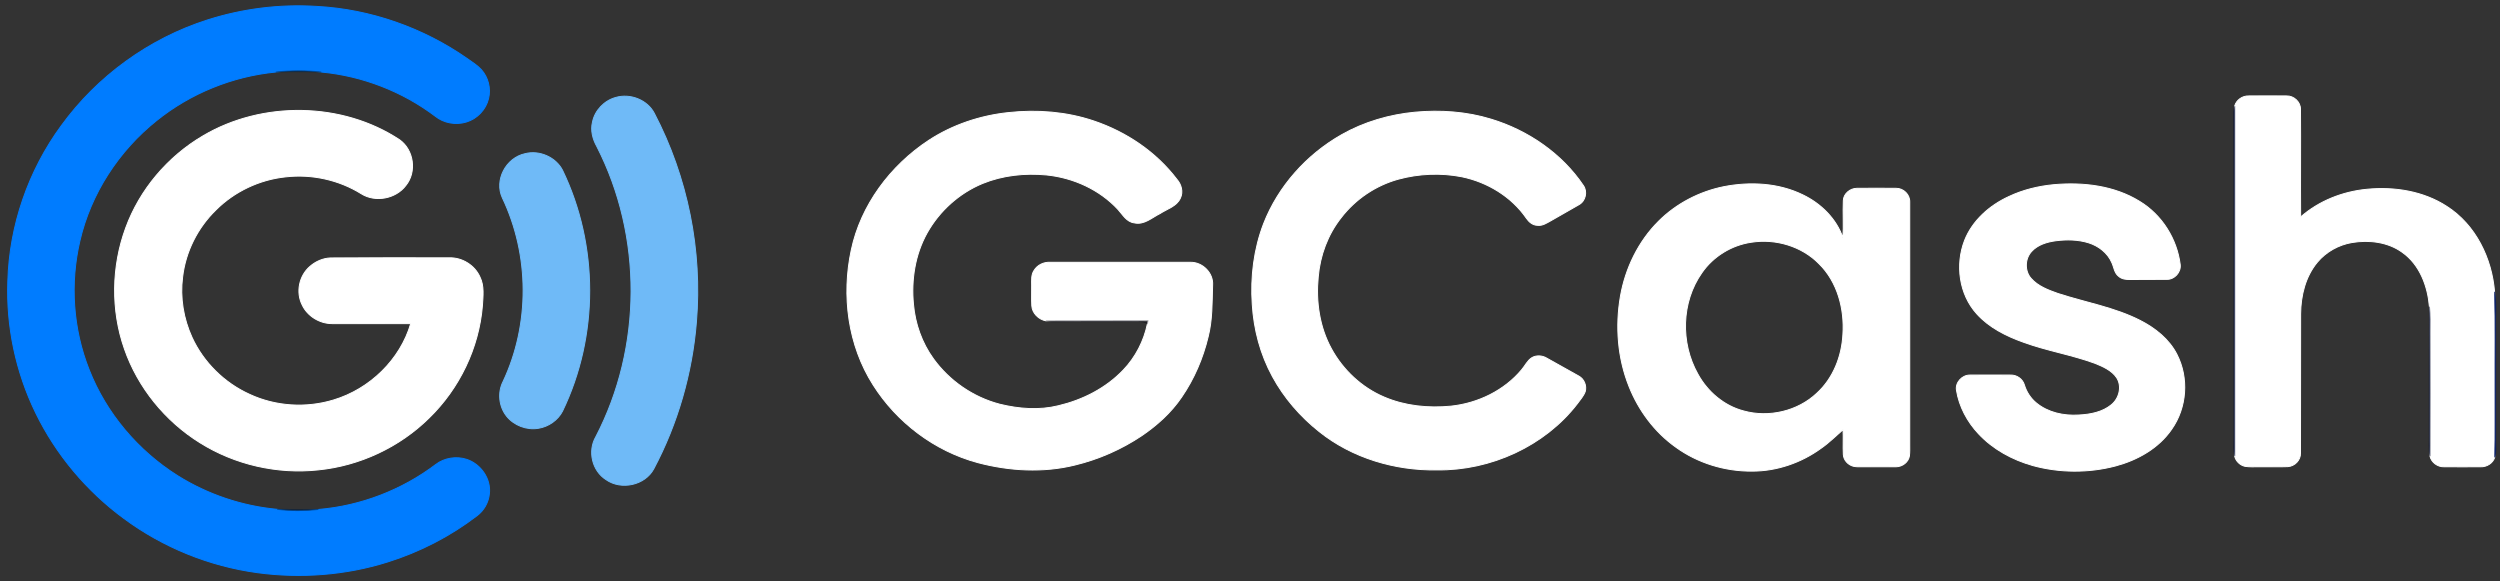 <svg width="86" height="20" viewBox="0 0 86 20" fill="none" xmlns="http://www.w3.org/2000/svg">
<rect x="0" y="0" width="86" height="20" fill="#333333" stroke="none"/>
<g clip-path="url(#clip0_3758_119293)">
<path d="M7.141 0.685C8.346 0.3 9.627 0.14 10.894 0.22C12.751 0.318 14.565 0.962 16.077 2.018C16.24 2.135 16.418 2.243 16.557 2.394C16.797 2.661 16.893 3.042 16.807 3.389C16.72 3.765 16.418 4.084 16.044 4.197C15.679 4.309 15.261 4.234 14.969 3.995C13.841 3.145 12.468 2.61 11.053 2.478C10.534 2.422 10.006 2.422 9.488 2.478C7.995 2.624 6.551 3.211 5.39 4.145C4.079 5.192 3.124 6.666 2.75 8.281C2.404 9.746 2.51 11.315 3.067 12.718C3.652 14.211 4.742 15.503 6.114 16.366C7.141 17.01 8.327 17.409 9.536 17.521C10.006 17.578 10.486 17.578 10.952 17.526C12.415 17.404 13.831 16.855 14.992 15.977C15.285 15.751 15.703 15.686 16.058 15.803C16.547 15.967 16.898 16.479 16.835 16.986C16.807 17.282 16.648 17.564 16.408 17.742C15.487 18.447 14.441 18.986 13.327 19.334C11.892 19.785 10.347 19.902 8.854 19.7C7.199 19.475 5.605 18.827 4.271 17.841C2.976 16.892 1.92 15.629 1.224 14.197C0.542 12.793 0.211 11.225 0.269 9.671C0.322 7.76 0.97 5.873 2.112 4.319C3.34 2.628 5.121 1.328 7.141 0.685Z" fill="#007CFF" stroke="#007CFF" stroke-width="0.034"/>
<path opacity="0.4" d="M9.488 2.478C10.006 2.422 10.534 2.422 11.052 2.478C10.529 2.464 10.011 2.464 9.488 2.478Z" fill="#001934" stroke="#001934" stroke-width="0.034"/>
<path d="M21.183 3.352C21.682 3.206 22.268 3.436 22.508 3.896C23.66 6.098 24.163 8.615 23.957 11.08C23.813 12.836 23.319 14.568 22.488 16.132C22.186 16.691 21.375 16.869 20.852 16.503C20.367 16.198 20.209 15.517 20.497 15.024C22.1 11.944 22.114 8.127 20.53 5.037C20.387 4.784 20.31 4.483 20.382 4.197C20.463 3.798 20.785 3.46 21.183 3.352Z" fill="#6FBAF7" stroke="#6FBAF7" stroke-width="0.034"/>
<path d="M76.872 3.652C76.925 3.445 77.136 3.291 77.362 3.3C77.793 3.3 78.225 3.295 78.657 3.3C78.907 3.291 79.137 3.507 79.137 3.751C79.147 4.99 79.132 6.23 79.142 7.465C79.771 6.911 80.587 6.591 81.422 6.511C82.367 6.418 83.365 6.577 84.167 7.098C85.17 7.737 85.722 8.897 85.813 10.037C85.842 11.136 85.822 12.235 85.827 13.334C85.822 14.132 85.837 14.935 85.818 15.733C85.755 15.935 85.544 16.066 85.333 16.057C84.915 16.057 84.493 16.061 84.076 16.057C83.85 16.066 83.639 15.902 83.591 15.691C83.596 14.263 83.591 12.836 83.591 11.409C83.591 11.122 83.6 10.836 83.572 10.549C83.514 9.85 83.245 9.108 82.641 8.681C82.151 8.324 81.498 8.244 80.908 8.343C80.447 8.422 80.016 8.662 79.718 9.019C79.305 9.516 79.147 10.169 79.142 10.798C79.137 12.395 79.142 13.996 79.137 15.592C79.142 15.827 78.941 16.038 78.701 16.052C78.365 16.066 78.034 16.052 77.698 16.057C77.539 16.057 77.386 16.066 77.232 16.043C77.054 16.005 76.91 15.86 76.872 15.691C76.872 11.676 76.872 7.666 76.872 3.652Z" fill="white" stroke="white" stroke-width="0.034"/>
<path opacity="0.52" d="M76.843 3.844C76.849 3.783 76.859 3.718 76.876 3.652C76.876 7.666 76.876 11.676 76.876 15.69C76.827 15.484 76.849 15.277 76.849 15.071C76.843 11.329 76.854 7.586 76.843 3.844Z" fill="#000B31" stroke="#000B31" stroke-width="0.034"/>
<path d="M6.988 4.671C9.022 3.469 11.772 3.502 13.75 4.812C14.239 5.164 14.34 5.915 13.961 6.38C13.62 6.835 12.915 6.972 12.43 6.666C11.662 6.188 10.731 5.981 9.829 6.084C8.926 6.178 8.063 6.587 7.429 7.221C6.796 7.836 6.383 8.662 6.282 9.531C6.191 10.235 6.311 10.963 6.608 11.611C7.002 12.465 7.717 13.174 8.591 13.568C9.483 13.982 10.529 14.047 11.47 13.761C12.727 13.385 13.769 12.366 14.129 11.132C13.226 11.136 12.324 11.132 11.422 11.132C10.99 11.132 10.572 10.869 10.395 10.488C10.174 10.052 10.289 9.484 10.664 9.164C10.856 8.995 11.11 8.883 11.369 8.873C12.732 8.864 14.09 8.869 15.453 8.869C15.9 8.854 16.331 9.127 16.509 9.526C16.663 9.836 16.615 10.188 16.595 10.521C16.475 11.967 15.808 13.362 14.753 14.385C13.74 15.381 12.372 16.024 10.942 16.165C9.536 16.315 8.082 15.982 6.887 15.235C5.682 14.489 4.742 13.329 4.281 12.005C3.811 10.667 3.835 9.169 4.324 7.84C4.804 6.526 5.764 5.389 6.988 4.671Z" fill="white" stroke="white" stroke-width="0.034"/>
<path d="M34.688 3.873C35.676 3.765 36.694 3.844 37.635 4.164C38.758 4.544 39.775 5.234 40.485 6.169C40.639 6.342 40.711 6.6 40.605 6.816C40.48 7.098 40.149 7.187 39.904 7.347C39.626 7.483 39.357 7.746 39.017 7.666C38.753 7.633 38.623 7.385 38.46 7.206C37.831 6.525 36.929 6.112 35.998 6.018C35.259 5.948 34.496 6.028 33.805 6.309C32.994 6.643 32.317 7.258 31.895 8.009C31.477 8.756 31.343 9.629 31.424 10.469C31.482 11.136 31.712 11.793 32.111 12.343C32.658 13.099 33.474 13.667 34.395 13.906C35.048 14.066 35.744 14.122 36.406 13.958C37.246 13.761 38.047 13.352 38.642 12.728C39.065 12.286 39.353 11.723 39.473 11.131C39.477 11.108 39.487 11.056 39.492 11.033C38.321 11.037 37.15 11.033 35.984 11.037C35.729 10.991 35.508 10.774 35.494 10.516C35.48 10.281 35.494 10.047 35.489 9.812C35.489 9.643 35.47 9.455 35.571 9.305C35.686 9.112 35.912 9.009 36.132 9.023C37.735 9.023 39.338 9.023 40.941 9.023C41.368 9.009 41.747 9.394 41.714 9.812C41.695 10.404 41.709 11.009 41.56 11.587C41.383 12.324 41.08 13.033 40.648 13.662C40.288 14.193 39.804 14.629 39.271 14.991C38.575 15.456 37.798 15.798 36.982 15.996C35.888 16.268 34.726 16.202 33.642 15.916C32.149 15.517 30.849 14.526 30.038 13.244C29.164 11.873 28.948 10.164 29.284 8.601C29.61 7.061 30.623 5.699 31.952 4.826C32.763 4.295 33.714 3.976 34.688 3.873Z" fill="white" stroke="white" stroke-width="0.034"/>
<path d="M48.677 3.859C49.551 3.779 50.448 3.84 51.288 4.098C52.565 4.483 53.731 5.286 54.47 6.385C54.614 6.592 54.547 6.911 54.321 7.038C54.004 7.225 53.673 7.404 53.352 7.592C53.208 7.671 53.059 7.775 52.886 7.751C52.723 7.747 52.593 7.634 52.507 7.507C51.998 6.765 51.168 6.263 50.285 6.08C49.565 5.939 48.807 5.972 48.101 6.164C47.319 6.38 46.623 6.854 46.139 7.484C45.673 8.07 45.409 8.794 45.347 9.531C45.265 10.371 45.39 11.249 45.803 12C46.201 12.728 46.839 13.329 47.612 13.658C48.332 13.968 49.138 14.047 49.911 13.972C50.846 13.874 51.754 13.432 52.349 12.714C52.464 12.578 52.541 12.404 52.694 12.306C52.848 12.212 53.054 12.226 53.208 12.32C53.572 12.526 53.942 12.728 54.307 12.935C54.494 13.033 54.59 13.268 54.532 13.47C54.475 13.625 54.359 13.752 54.264 13.883C53.145 15.339 51.283 16.189 49.431 16.165C47.986 16.189 46.513 15.752 45.385 14.85C44.728 14.329 44.171 13.686 43.773 12.954C43.355 12.188 43.13 11.334 43.077 10.465C43.014 9.531 43.13 8.573 43.47 7.69C43.969 6.413 44.944 5.319 46.153 4.634C46.921 4.197 47.794 3.943 48.677 3.859Z" fill="white" stroke="white" stroke-width="0.034"/>
<path d="M18.064 5.286C18.558 5.159 19.119 5.408 19.35 5.854C20.598 8.436 20.598 11.563 19.35 14.146C19.192 14.451 18.875 14.676 18.524 14.733C18.116 14.803 17.68 14.634 17.425 14.315C17.162 13.981 17.113 13.502 17.305 13.127C18.236 11.15 18.222 8.779 17.282 6.807C16.998 6.202 17.401 5.427 18.064 5.286Z" fill="#6FBAF7" stroke="#6FBAF7" stroke-width="0.034"/>
<path d="M59.298 6.422C60.205 6.244 61.184 6.295 62.019 6.704C62.643 7.004 63.171 7.525 63.396 8.178C63.425 7.756 63.391 7.328 63.41 6.901C63.415 6.671 63.641 6.478 63.876 6.478C64.327 6.474 64.773 6.474 65.225 6.478C65.479 6.474 65.704 6.694 65.695 6.948C65.695 9.732 65.695 12.516 65.695 15.305C65.695 15.428 65.7 15.554 65.685 15.681C65.652 15.897 65.441 16.057 65.22 16.057C64.85 16.061 64.486 16.052 64.116 16.057C63.991 16.057 63.867 16.066 63.751 16.038C63.564 15.986 63.42 15.822 63.41 15.634C63.396 15.348 63.415 15.061 63.401 14.78C63.151 14.995 62.921 15.23 62.648 15.418C61.966 15.916 61.126 16.207 60.277 16.207C59.341 16.216 58.405 15.93 57.652 15.385C56.917 14.864 56.365 14.117 56.039 13.296C55.646 12.315 55.564 11.23 55.742 10.197C55.91 9.234 56.356 8.305 57.061 7.605C57.666 7.004 58.458 6.591 59.298 6.422ZM60.248 8.333C59.562 8.432 58.933 8.821 58.544 9.385C57.834 10.394 57.805 11.798 58.405 12.864C58.731 13.465 59.298 13.958 59.979 14.136C60.848 14.38 61.841 14.146 62.494 13.531C63.065 13.014 63.358 12.254 63.396 11.502C63.454 10.634 63.214 9.699 62.571 9.07C61.98 8.469 61.083 8.202 60.248 8.333Z" fill="white" stroke="white" stroke-width="0.034"/>
<path d="M70.657 6.352C71.665 6.263 72.73 6.389 73.599 6.925C74.376 7.394 74.89 8.225 75 9.108C75.029 9.366 74.799 9.62 74.535 9.61C74.117 9.615 73.695 9.61 73.282 9.615C73.138 9.62 72.985 9.601 72.879 9.502C72.73 9.385 72.721 9.188 72.644 9.028C72.5 8.699 72.193 8.46 71.847 8.352C71.483 8.239 71.094 8.235 70.72 8.282C70.412 8.324 70.096 8.418 69.885 8.652C69.654 8.901 69.645 9.324 69.87 9.577C70.105 9.845 70.456 9.977 70.787 10.094C71.732 10.404 72.73 10.568 73.623 11.024C74.141 11.287 74.621 11.671 74.885 12.188C75.303 13 75.231 14.024 74.703 14.77C74.257 15.418 73.532 15.827 72.774 16.029C71.847 16.273 70.849 16.268 69.928 16.015C69.222 15.817 68.555 15.451 68.061 14.921C67.672 14.507 67.394 13.986 67.303 13.428C67.255 13.165 67.49 12.902 67.763 12.902C68.229 12.897 68.694 12.902 69.155 12.902C69.376 12.892 69.582 13.038 69.64 13.244C69.712 13.484 69.856 13.704 70.052 13.864C70.451 14.193 70.993 14.31 71.507 14.277C71.905 14.258 72.323 14.179 72.635 13.921C72.903 13.7 73.004 13.287 72.812 12.991C72.644 12.742 72.347 12.611 72.068 12.498C71.262 12.202 70.408 12.066 69.601 11.77C69.011 11.559 68.426 11.268 68.003 10.798C67.389 10.122 67.259 9.103 67.581 8.272C67.85 7.587 68.44 7.065 69.107 6.76C69.592 6.53 70.124 6.403 70.657 6.352Z" fill="white" stroke="white" stroke-width="0.034"/>
<path opacity="0.75" d="M85.813 10.038C85.888 10.46 85.834 10.887 85.85 11.315C85.85 12.615 85.85 13.911 85.85 15.212C85.85 15.385 85.872 15.564 85.818 15.733C85.84 14.935 85.823 14.132 85.829 13.334C85.823 12.235 85.845 11.136 85.813 10.038Z" fill="#001966" stroke="#001966" stroke-width="0.034"/>
<path opacity="0.48" d="M83.573 10.549C83.605 10.836 83.594 11.122 83.594 11.409C83.594 12.836 83.6 14.263 83.594 15.691C83.54 15.456 83.573 15.216 83.567 14.977C83.567 13.503 83.562 12.028 83.573 10.549Z" fill="#000A2B" stroke="#000A2B" stroke-width="0.034"/>
<path opacity="0.27" d="M35.984 11.037C37.15 11.033 38.321 11.037 39.492 11.033C39.487 11.056 39.477 11.108 39.473 11.131C39.377 11.08 39.266 11.061 39.161 11.061C38.186 11.07 37.207 11.056 36.233 11.07C36.147 11.07 36.065 11.052 35.984 11.037Z" fill="#00030E" stroke="#00030E" stroke-width="0.034"/>
<path opacity="0.46" d="M9.536 17.521C10.011 17.531 10.481 17.531 10.952 17.526C10.486 17.578 10.006 17.578 9.536 17.521Z" fill="#001E3E" stroke="#001E3E" stroke-width="0.034"/>
</g>
<defs>
<clipPath id="clip0_3758_119293">
<rect width="86" height="20" fill="white"/>
</clipPath>
</defs>
</svg>
